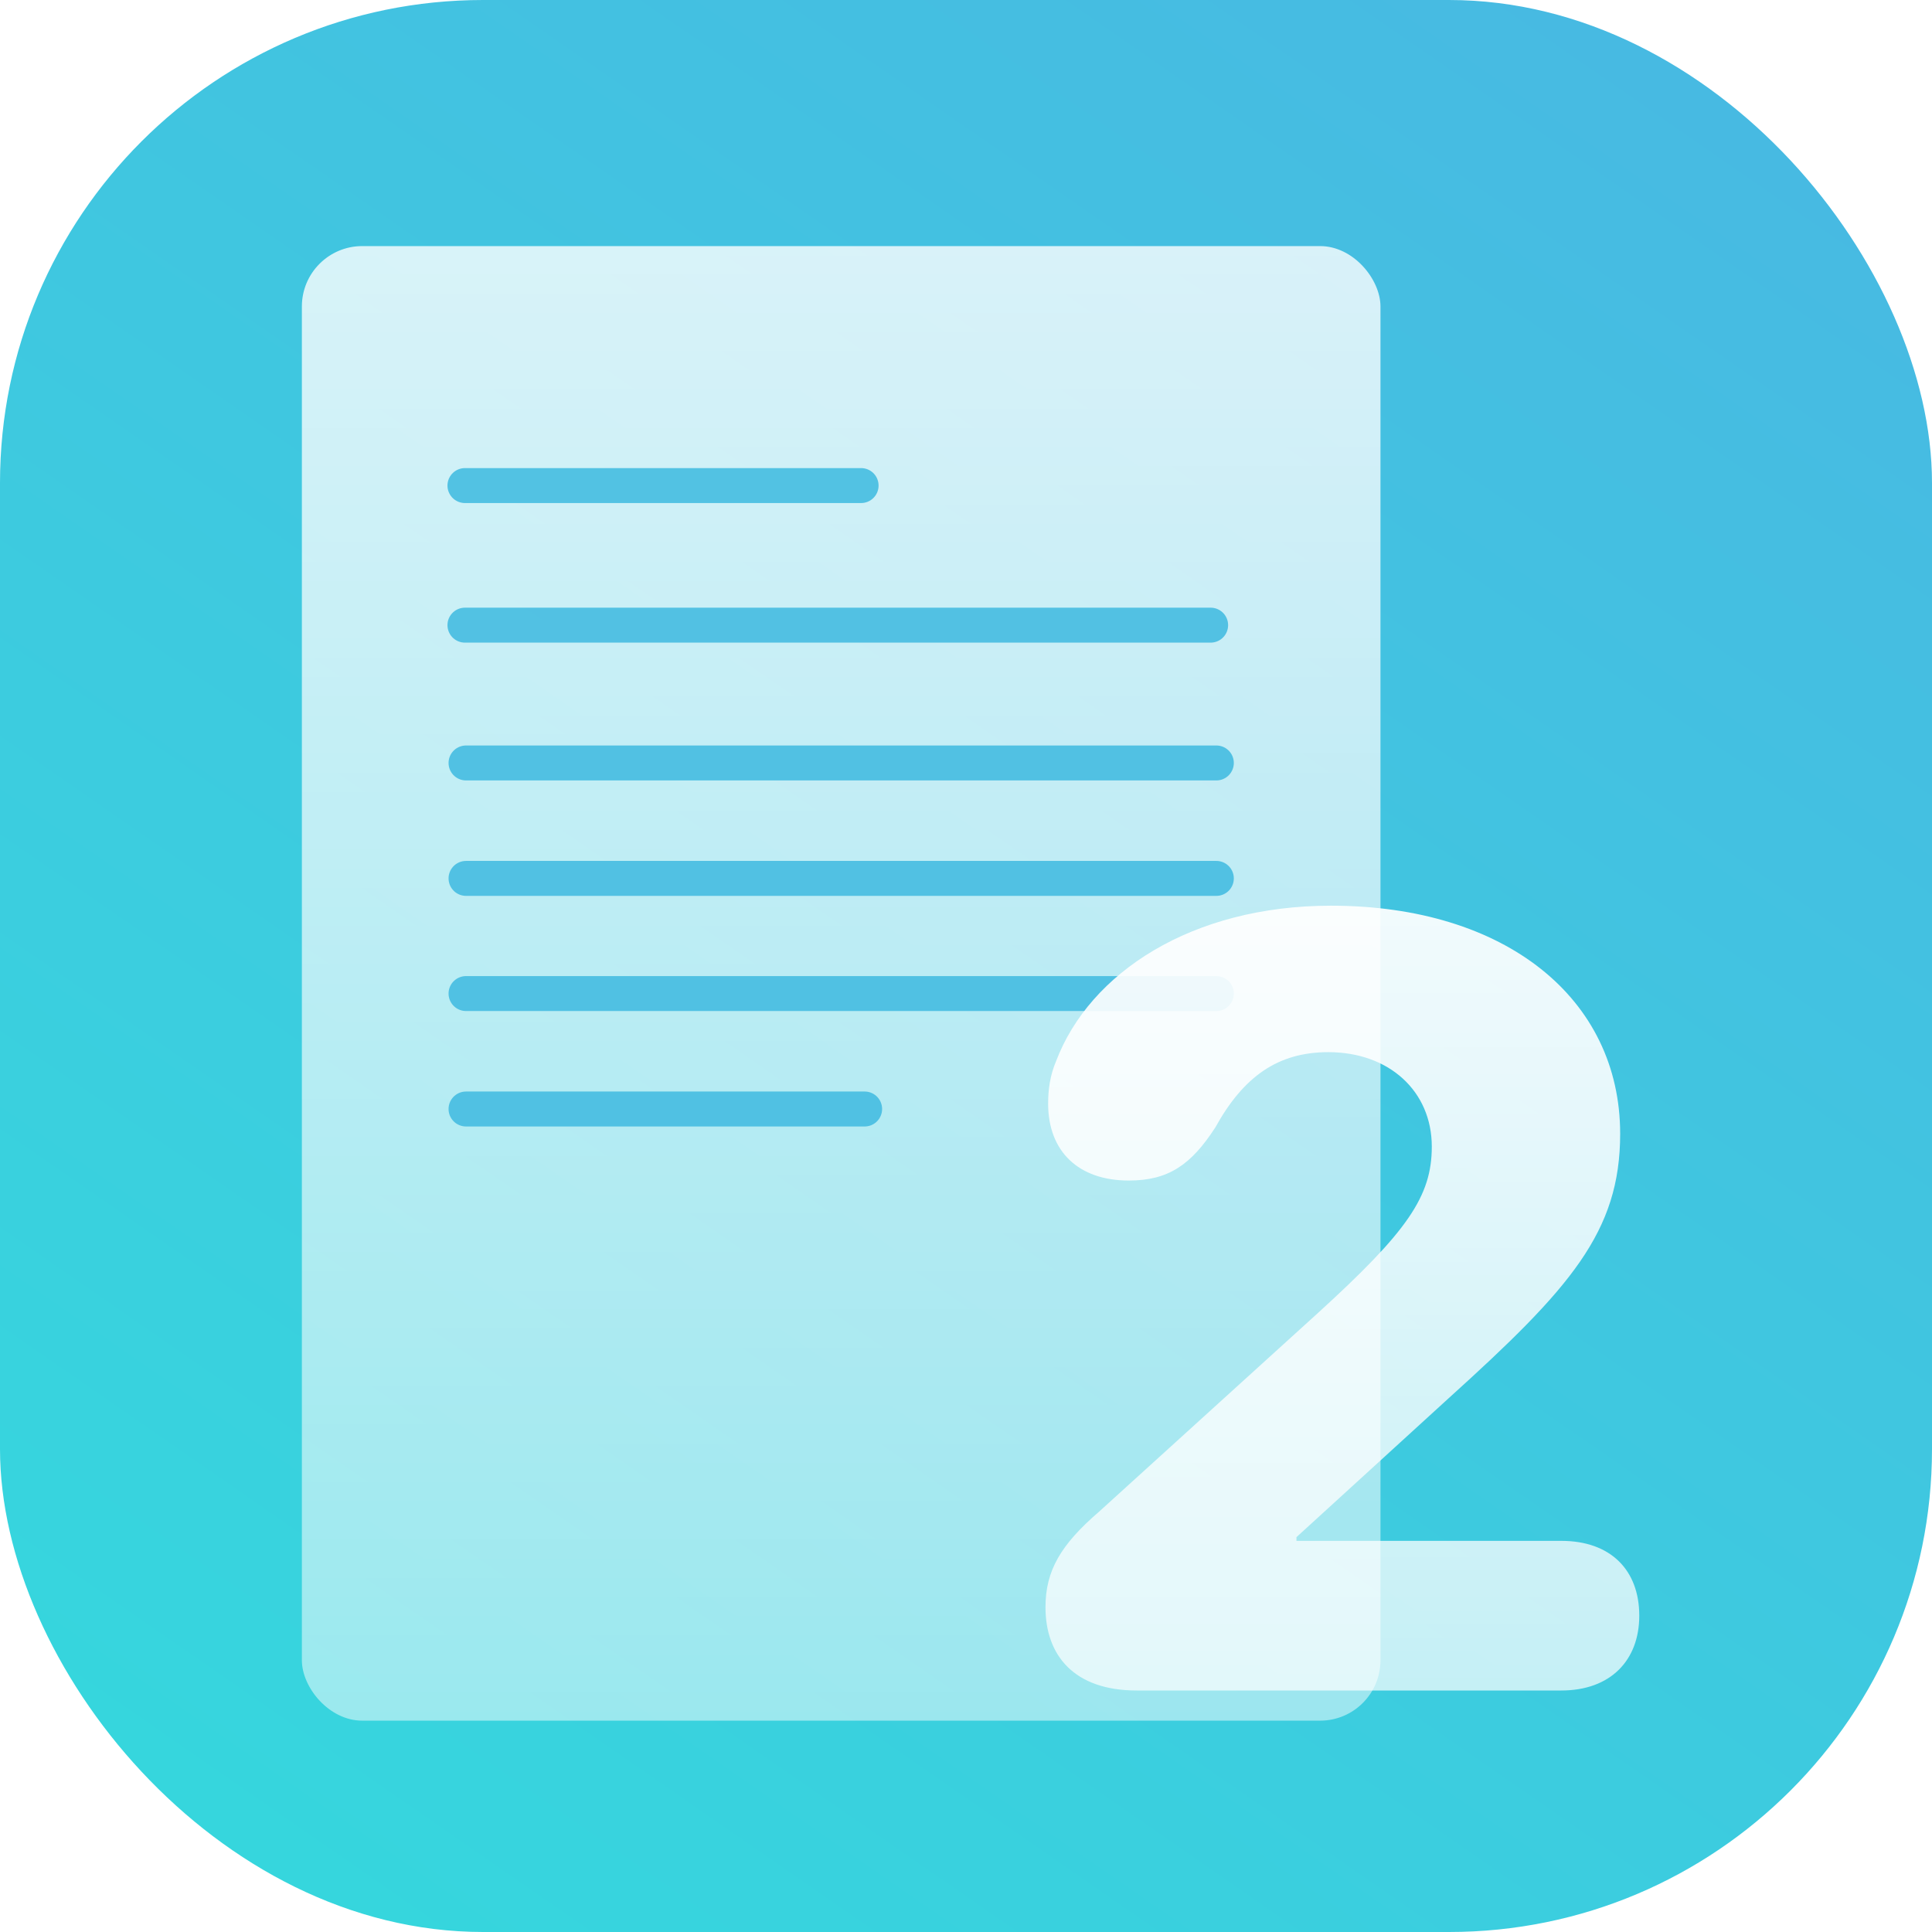 <?xml version="1.0" encoding="UTF-8"?>
<svg xmlns="http://www.w3.org/2000/svg" width="64" height="64" viewBox="0 0 64 64" fill="none">
  <rect width="64" height="64" rx="16" fill="url(#paint0_linear_26_9361)"></rect>
  <rect opacity="0.796" data-figma-bg-blur-radius="16.7866" x="10" y="8.152" width="35.73" height="48.847" rx="2" fill="url(#paint1_linear_26_9361)"></rect>
  <path opacity="0.901" d="M15.438 25.274H40.293" stroke="#45BCE1" stroke-width="1.158" stroke-linecap="round"></path>
  <path opacity="0.901" d="M15.438 29.098H40.293" stroke="#45BCE1" stroke-width="1.158" stroke-linecap="round"></path>
  <path opacity="0.901" d="M15.438 32.913H40.293" stroke="#45BCE1" stroke-width="1.158" stroke-linecap="round"></path>
  <path opacity="0.901" d="M15.438 36.737H28.642" stroke="#45BCE1" stroke-width="1.158" stroke-linecap="round"></path>
  <path opacity="0.901" d="M15.402 16.085H28.525" stroke="#45BCE1" stroke-width="1.158" stroke-linecap="round"></path>
  <path opacity="0.901" d="M15.402 20.709H40.104" stroke="#45BCE1" stroke-width="1.158" stroke-linecap="round"></path>
  <g filter="url(#filter1_d_26_9361)" data-figma-bg-blur-radius="16.7866">
    <path d="M37.656 53C35.582 53 34.633 51.84 34.633 50.24C34.633 49.027 35.143 48.166 36.408 47.076L43.65 40.502C46.621 37.795 47.43 36.635 47.43 34.982C47.43 33.154 46.023 31.854 44.002 31.854C42.332 31.854 41.19 32.662 40.258 34.35C39.449 35.598 38.693 36.107 37.393 36.107C35.723 36.107 34.721 35.141 34.721 33.559C34.721 33.066 34.791 32.609 34.984 32.152C36.092 29.234 39.467 27.002 44.09 27.002C49.873 27.002 53.67 30.078 53.67 34.56C53.67 37.812 52.018 39.676 47.992 43.315L42.947 47.92V48.043H51.719C53.353 48.043 54.303 49.01 54.303 50.522C54.303 51.998 53.353 53 51.719 53H37.656Z" fill="url(#paint2_linear_26_9361)"></path>
  </g>
  <defs>
    <clipPath id="bgblur_0_26_9361_clip_path" transform="translate(6.787 8.634)">
      <rect x="10" y="8.152" width="35.73" height="48.847" rx="2"></rect>
    </clipPath>
    <filter id="filter1_d_26_9361" x="17.846" y="10.215" width="53.243" height="59.571" filterUnits="userSpaceOnUse" color-interpolation-filters="sRGB">
      <feFlood flood-opacity="0" result="BackgroundImageFix"></feFlood>
      <feColorMatrix in="SourceAlpha" type="matrix" values="0 0 0 0 0 0 0 0 0 0 0 0 0 0 0 0 0 0 127 0" result="hardAlpha"></feColorMatrix>
      <feOffset dy="3"></feOffset>
      <feGaussianBlur stdDeviation="2.5"></feGaussianBlur>
      <feColorMatrix type="matrix" values="0 0 0 0 0.267 0 0 0 0 0.749 0 0 0 0 0.882 0 0 0 1 0"></feColorMatrix>
      <feBlend mode="normal" in2="BackgroundImageFix" result="effect1_dropShadow_26_9361"></feBlend>
      <feBlend mode="normal" in="SourceGraphic" in2="effect1_dropShadow_26_9361" result="shape"></feBlend>
    </filter>
    <clipPath id="bgblur_1_26_9361_clip_path" transform="translate(-17.846 -10.215)">
      <path d="M37.656 53C35.582 53 34.633 51.84 34.633 50.24C34.633 49.027 35.143 48.166 36.408 47.076L43.65 40.502C46.621 37.795 47.43 36.635 47.43 34.982C47.43 33.154 46.023 31.854 44.002 31.854C42.332 31.854 41.19 32.662 40.258 34.35C39.449 35.598 38.693 36.107 37.393 36.107C35.723 36.107 34.721 35.141 34.721 33.559C34.721 33.066 34.791 32.609 34.984 32.152C36.092 29.234 39.467 27.002 44.09 27.002C49.873 27.002 53.67 30.078 53.67 34.56C53.67 37.812 52.018 39.676 47.992 43.315L42.947 47.92V48.043H51.719C53.353 48.043 54.303 49.01 54.303 50.522C54.303 51.998 53.353 53 51.719 53H37.656Z"></path>
    </clipPath>
    <linearGradient id="paint0_linear_26_9361" x1="46.205" y1="113.35" x2="110.205" y2="20.94" gradientUnits="userSpaceOnUse">
      <stop stop-color="#31DEDC"></stop>
      <stop offset="1" stop-color="#4BB4E3"></stop>
    </linearGradient>
    <linearGradient id="paint1_linear_26_9361" x1="45.73" y1="57" x2="45.73" y2="8.152" gradientUnits="userSpaceOnUse">
      <stop stop-color="white" stop-opacity="0.621"></stop>
      <stop offset="1" stop-color="white"></stop>
    </linearGradient>
    <linearGradient id="paint2_linear_26_9361" x1="56" y1="62" x2="56" y2="19" gradientUnits="userSpaceOnUse">
      <stop stop-color="white" stop-opacity="0.621"></stop>
      <stop offset="1" stop-color="white"></stop>
    </linearGradient>
  </defs>
</svg>
